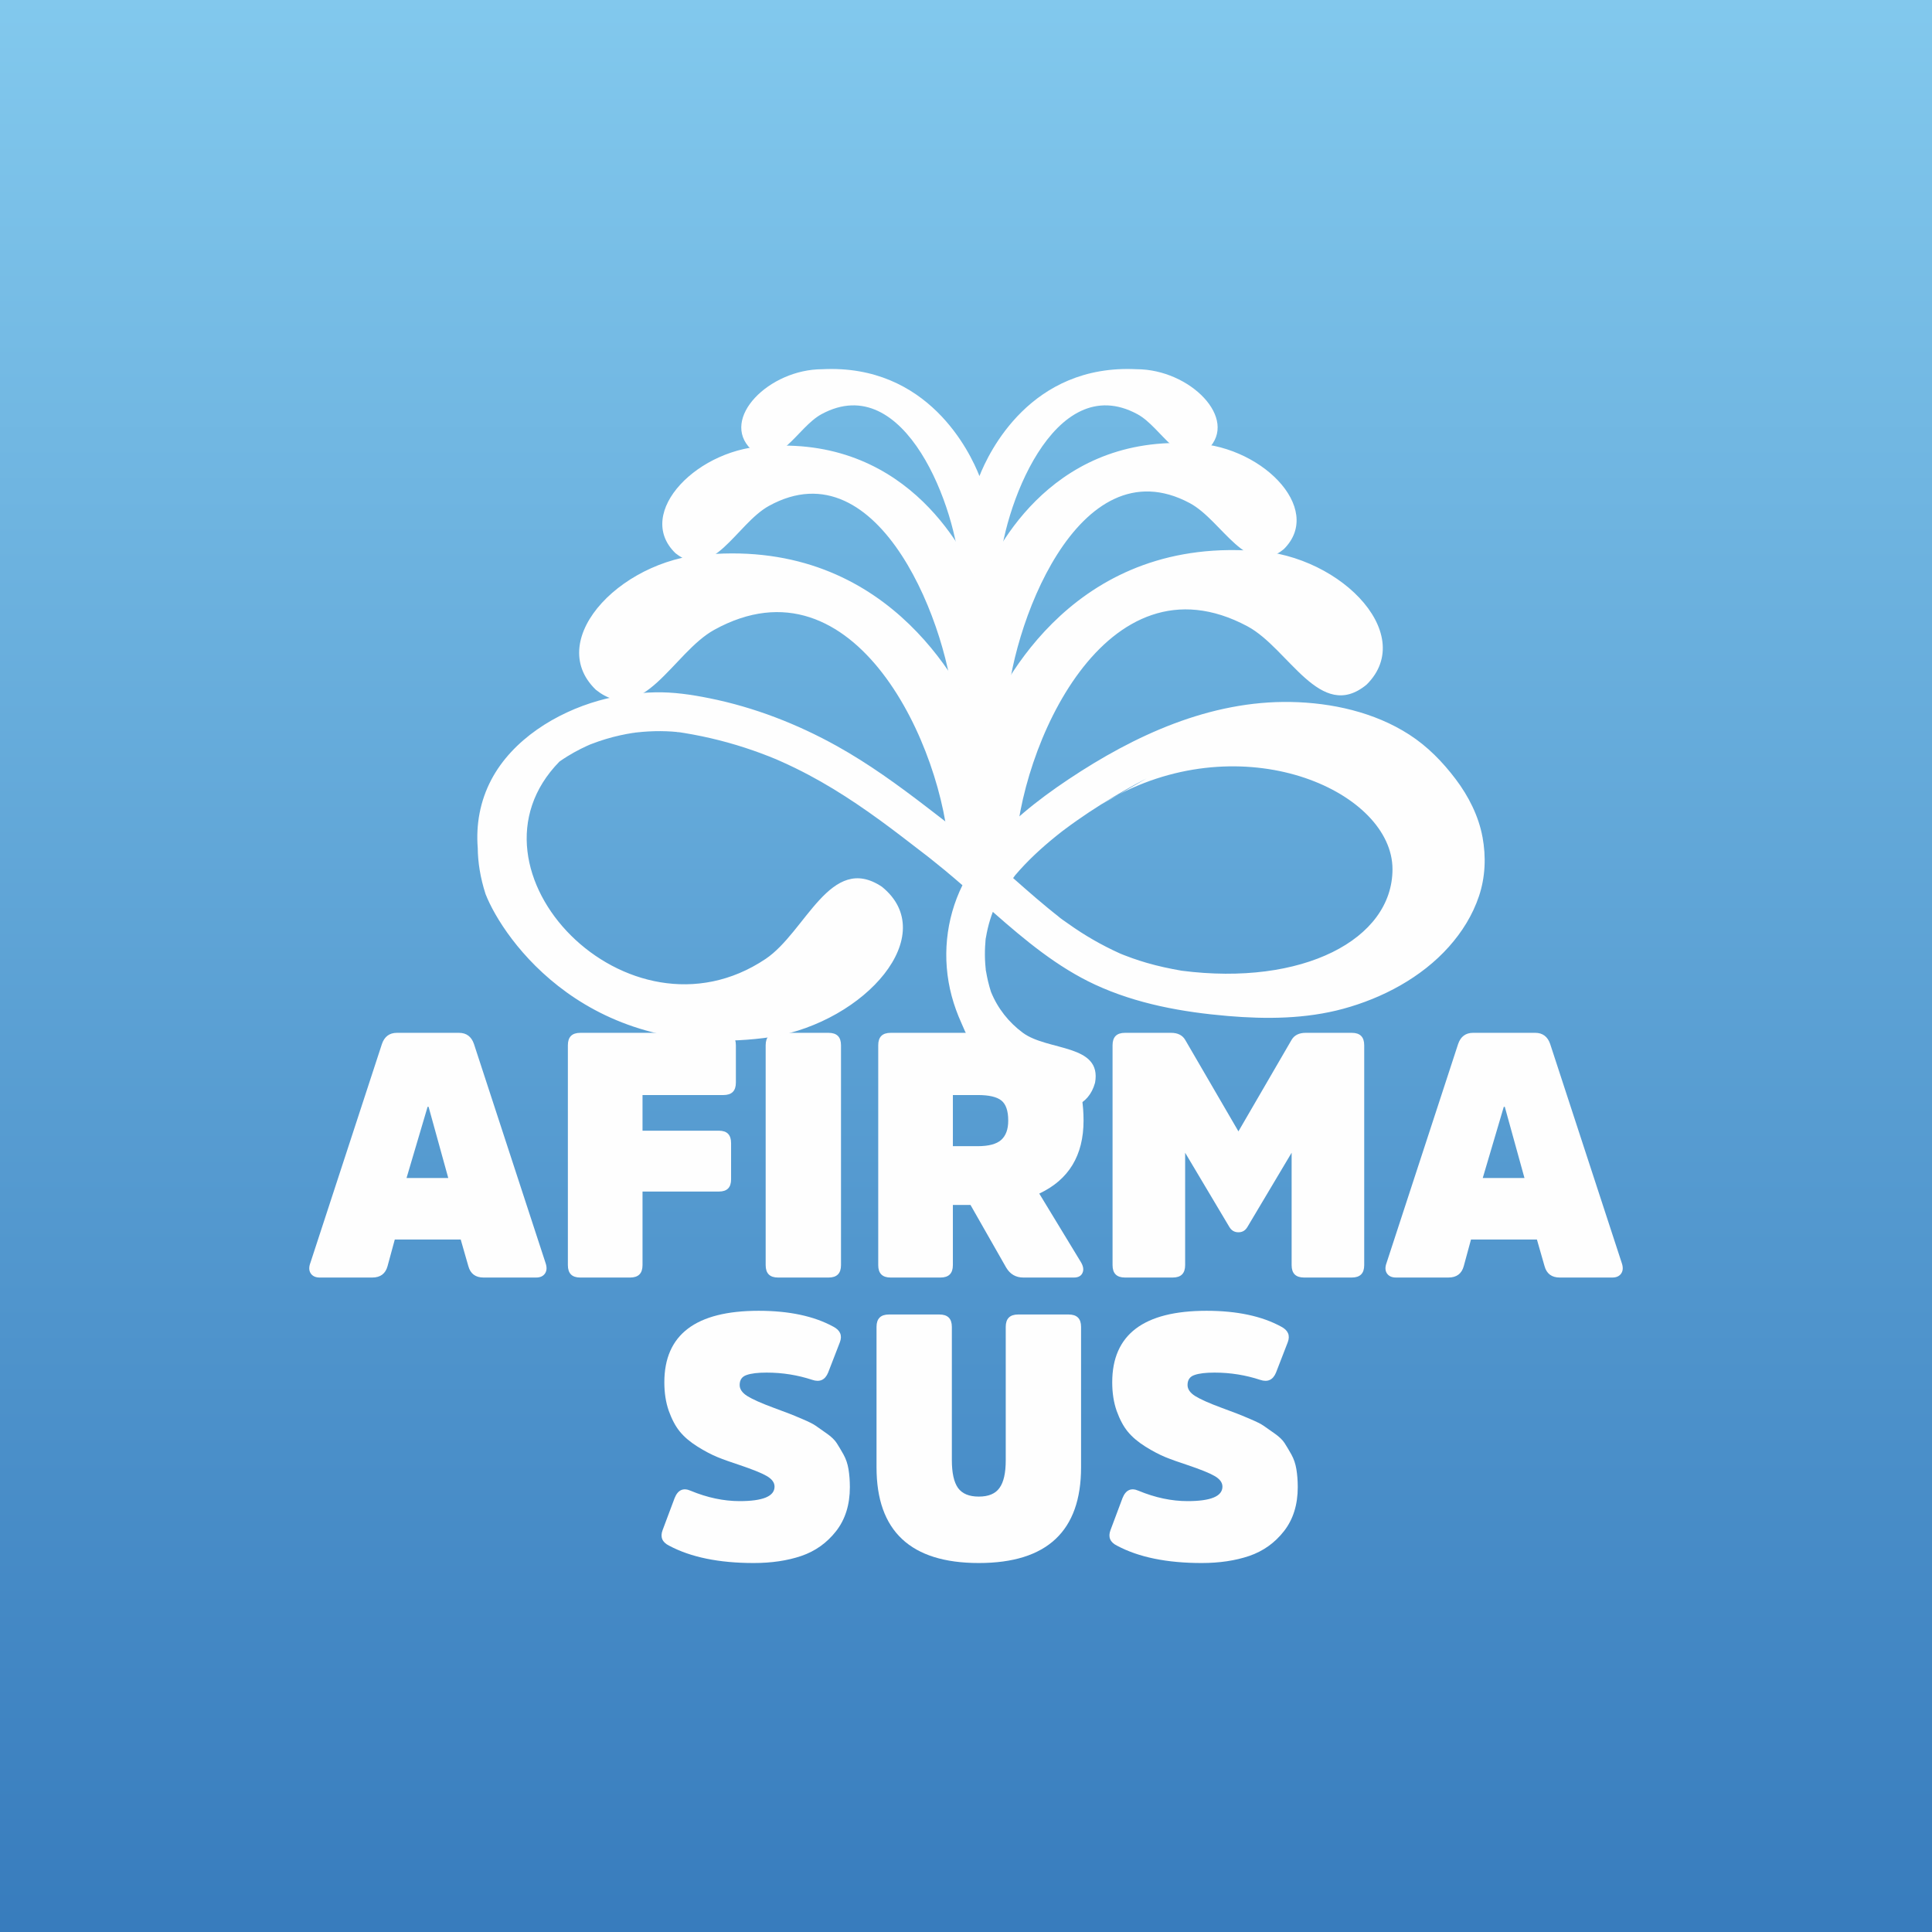<?xml version="1.0" encoding="UTF-8"?>
<!DOCTYPE svg PUBLIC "-//W3C//DTD SVG 1.1//EN" "http://www.w3.org/Graphics/SVG/1.1/DTD/svg11.dtd">
<!-- Creator: CorelDRAW -->
<svg xmlns="http://www.w3.org/2000/svg" xml:space="preserve" width="56.103mm" height="56.103mm" version="1.1" style="shape-rendering:geometricPrecision; text-rendering:geometricPrecision; image-rendering:optimizeQuality; fill-rule:evenodd; clip-rule:evenodd"
viewBox="0 0 2540.45 2540.45"
 xmlns:xlink="http://www.w3.org/1999/xlink"
 xmlns:xodm="http://www.corel.com/coreldraw/odm/2003">
 <rect x="0" y="0" width="2540.45" height="2540.45" fill="#333333" stroke="none"/>
 <defs>
  <style type="text/css">
   <![CDATA[
    .fil1 {fill:none}
    .fil2 {fill:#FEFEFE;fill-rule:nonzero}
    .fil0 {fill:url(#id1)}
   ]]>
  </style>
    <clipPath id="id0">
     <path d="M-0 0l2540.45 0 0 2540.45 -2540.45 0 0 -2540.45z"/>
    </clipPath>
  <linearGradient id="id1" gradientUnits="userSpaceOnUse" x1="1198.78" y1="-518.86" x2="1198.78" y2="2907.79">
   <stop offset="0" style="stop-opacity:1; stop-color:#91D8F7"/>
   <stop offset="1" style="stop-opacity:1; stop-color:#2D71B6"/>
  </linearGradient>
 </defs>
 <g id="Camada_x0020_1">
  <g id="_2069561302464">
   <g>
   </g>
   <g style="clip-path:url(#id0)">
    <g>
     <path class="fil0" d="M2922.26 2634.93c0,167.5 -135.77,303.27 -303.26,303.27l-2840.44 0c-167.48,0 -303.25,-135.77 -303.25,-303.27l0 -2840.43c0,-167.48 135.77,-303.26 303.25,-303.26l2840.44 0c167.48,0 303.26,135.77 303.26,303.26l0 2840.43z"/>
    </g>
   </g>
   <polygon class="fil1" points="-0,0 2540.45,0 2540.45,2540.45 -0,2540.45 "/>
   <g>
    <path class="fil2" d="M534.56 1549.01l54.88 0 -25.89 -93.65 -1.29 0 -27.7 93.65zm-12.75 -190.9l81.8 0c9.66,0 16.23,4.89 19.58,14.55l94.04 287.64c2.06,5.79 1.93,10.43 -0.52,14.17 -2.45,3.6 -6.31,5.41 -11.72,5.41l-69.17 0c-10.56,0 -17.26,-5.03 -19.96,-14.94l-10.05 -35.04 -86.69 0 -9.53 35.04c-2.71,9.92 -9.41,14.94 -20.1,14.94l-69.04 0c-5.42,0 -9.41,-1.81 -11.85,-5.41 -2.45,-3.74 -2.58,-8.38 -0.38,-14.17l94.03 -287.64c3.35,-9.66 9.92,-14.55 19.58,-14.55zm423.54 208.68l-100.48 0 0 96.74c0,10.95 -5.41,16.36 -16.36,16.36l-65.44 0c-10.95,0 -16.36,-5.41 -16.36,-16.36l0 -289.06c0,-10.95 5.41,-16.36 16.36,-16.36l188.2 0c10.95,0 16.36,5.41 16.36,16.36l0 49.08c0,10.95 -5.41,16.36 -16.36,16.36l-106.4 0 0 46.89 100.48 0c10.69,0 15.98,5.41 15.98,16.36l0 47.66c0,10.69 -5.28,15.98 -15.98,15.98zm61.45 96.74l0 -289.06c0,-10.95 5.41,-16.36 16.36,-16.36l66.34 0c10.95,0 16.36,5.41 16.36,16.36l0 289.06c0,10.95 -5.41,16.36 -16.36,16.36l-66.34 0c-10.95,0 -16.36,-5.41 -16.36,-16.36zm246.16 -156.38l32.72 0c14.3,0 24.47,-2.71 30.66,-8.11 6.31,-5.54 9.41,-14.04 9.41,-25.51 0,-13.01 -3.09,-21.77 -9.15,-26.54 -6.05,-4.76 -16.36,-7.09 -30.91,-7.09l-32.72 0 0 67.24zm-81.8 -149.04l115.93 0c45.73,0 80.12,8.89 103.18,26.66 23.06,17.65 34.52,47.27 34.52,88.75 0,45.73 -19.45,77.8 -58.22,95.97l54.61 89.91c3.35,5.54 4.12,10.31 2.19,14.43 -1.8,3.99 -5.54,6.06 -11.33,6.06l-66.34 0c-9.92,0 -17.52,-4.38 -22.67,-13.14l-46.89 -82.31 -23.18 0 0 79.09c0,10.95 -5.41,16.36 -16.36,16.36l-65.44 0c-10.95,0 -16.36,-5.41 -16.36,-16.36l0 -289.06c0,-10.95 5.41,-16.36 16.36,-16.36zm445.44 255.43l-58.22 -97.77 0 147.75c0,10.95 -5.41,16.36 -16.36,16.36l-62.73 0c-10.95,0 -16.36,-5.41 -16.36,-16.36l0 -289.06c0,-10.95 5.41,-16.36 16.36,-16.36l60.54 0c8.76,0 14.94,3.09 18.55,9.14l70.07 120.44 69.95 -120.44c3.61,-6.05 9.79,-9.14 18.55,-9.14l60.54 0c10.95,0 16.36,5.41 16.36,16.36l0 289.06c0,10.95 -5.41,16.36 -16.36,16.36l-62.73 0c-10.95,0 -16.36,-5.41 -16.36,-16.36l0 -147.75 -58.22 97.77c-2.7,4.51 -6.57,6.83 -11.72,6.83 -5.15,0 -9.15,-2.32 -11.85,-6.83zm333.11 -64.54l54.87 0 -25.89 -93.65 -1.29 0 -27.69 93.65zm-12.76 -190.9l81.8 0c9.66,0 16.23,4.89 19.58,14.55l94.03 287.64c2.06,5.79 1.93,10.43 -0.51,14.17 -2.45,3.6 -6.31,5.41 -11.72,5.41l-69.17 0c-10.56,0 -17.26,-5.03 -19.97,-14.94l-10.04 -35.04 -86.69 0 -9.53 35.04c-2.7,9.92 -9.41,14.94 -20.1,14.94l-69.05 0c-5.41,0 -9.4,-1.81 -11.85,-5.41 -2.45,-3.74 -2.58,-8.38 -0.38,-14.17l94.03 -287.64c3.35,-9.66 9.92,-14.55 19.58,-14.55z"/>
    <path class="fil2" d="M1117.53 1955.31c0,23.31 -6.06,42.63 -18.16,58.09 -12.11,15.46 -27.31,26.28 -45.73,32.59 -18.29,6.19 -39.16,9.28 -62.48,9.28 -45.73,0 -82.82,-7.6 -111.29,-22.8 -9.15,-4.51 -11.98,-11.33 -8.63,-20.35l15.84 -42.25c4.25,-10.69 11.33,-13.91 21,-9.66 22.03,9.15 43.54,13.66 64.54,13.66 30.53,0 45.86,-6.31 45.86,-19.06 0,-5.41 -3.48,-10.05 -10.44,-14.04 -6.95,-3.99 -18.68,-8.63 -35.03,-14.17 -11.72,-3.87 -21.64,-7.34 -29.5,-10.56 -7.86,-3.22 -16.74,-7.86 -26.4,-13.91 -9.66,-6.05 -17.39,-12.62 -23.18,-19.71 -5.8,-7.08 -10.56,-16.23 -14.56,-27.31 -3.87,-11.08 -5.8,-23.57 -5.8,-37.48 0,-62.73 41.35,-94.03 124.04,-94.03 39.93,0 72.65,6.96 98.16,20.87 9.15,4.77 11.98,11.6 8.63,20.48l-15.46 39.93c-3.99,9.66 -10.95,12.88 -20.87,9.53 -19.19,-6.31 -39.16,-9.53 -60.03,-9.53 -11.46,0 -20.35,1.03 -26.4,3.22 -6.05,2.06 -9.02,6.44 -9.02,13.14 0,5.41 3.35,10.31 10.17,14.56 6.83,4.25 18.42,9.4 34.78,15.45 9.66,3.61 16.36,6.05 19.96,7.47 3.74,1.42 9.66,3.87 17.77,7.34 8.12,3.47 13.92,6.31 17.39,8.76 3.48,2.45 8.25,5.8 14.3,10.05 6.05,4.25 10.56,8.5 13.27,12.75 2.7,4.25 5.66,9.15 8.89,14.94 3.22,5.8 5.41,12.24 6.57,19.32 1.16,7.08 1.81,14.94 1.81,23.45z"/>
    <path class="fil2" d="M1152.57 1929.42l0 -184.59c0,-10.95 5.41,-16.36 16.36,-16.36l66.34 0c10.95,0 16.36,5.41 16.36,16.36l0 175.05c0,16.88 2.7,29.11 8.11,36.71 5.54,7.6 14.56,11.33 27.31,11.33 12.75,0 21.77,-3.74 27.18,-11.33 5.54,-7.6 8.25,-19.71 8.25,-36.32l0 -175.44c0,-10.95 5.41,-16.36 16.36,-16.36l66.34 0c10.95,0 16.36,5.41 16.36,16.36l0 184.59c0,83.85 -44.83,125.85 -134.48,125.85 -89.65,0 -134.48,-42 -134.48,-125.85z"/>
    <path class="fil2" d="M1706.47 1955.31c0,23.31 -6.05,42.63 -18.16,58.09 -12.11,15.46 -27.31,26.28 -45.73,32.59 -18.29,6.19 -39.16,9.28 -62.48,9.28 -45.73,0 -82.82,-7.6 -111.29,-22.8 -9.15,-4.51 -11.98,-11.33 -8.63,-20.35l15.84 -42.25c4.25,-10.69 11.33,-13.91 21,-9.66 22.03,9.15 43.54,13.66 64.54,13.66 30.53,0 45.86,-6.31 45.86,-19.06 0,-5.41 -3.48,-10.05 -10.43,-14.04 -6.96,-3.99 -18.68,-8.63 -35.04,-14.17 -11.72,-3.87 -21.64,-7.34 -29.5,-10.56 -7.86,-3.22 -16.75,-7.86 -26.41,-13.91 -9.66,-6.05 -17.39,-12.62 -23.18,-19.71 -5.8,-7.08 -10.56,-16.23 -14.56,-27.31 -3.87,-11.08 -5.8,-23.57 -5.8,-37.48 0,-62.73 41.35,-94.03 124.04,-94.03 39.93,0 72.65,6.96 98.16,20.87 9.15,4.77 11.98,11.6 8.63,20.48l-15.46 39.93c-3.99,9.66 -10.95,12.88 -20.87,9.53 -19.19,-6.31 -39.16,-9.53 -60.03,-9.53 -11.47,0 -20.35,1.03 -26.41,3.22 -6.05,2.06 -9.02,6.44 -9.02,13.14 0,5.41 3.35,10.31 10.17,14.56 6.83,4.25 18.42,9.4 34.78,15.45 9.66,3.61 16.36,6.05 19.96,7.47 3.74,1.42 9.66,3.87 17.78,7.34 8.11,3.47 13.91,6.31 17.39,8.76 3.48,2.45 8.25,5.8 14.3,10.05 6.05,4.25 10.56,8.5 13.27,12.75 2.7,4.25 5.66,9.15 8.89,14.94 3.22,5.8 5.41,12.24 6.57,19.32 1.16,7.08 1.81,14.94 1.81,23.45z"/>
    <path class="fil2" d="M1494.5 485.49c-139.21,-6.96 -194.35,109.34 -206.59,140.5 -12.24,-31.16 -67.38,-147.46 -206.59,-140.5 -70.17,0 -134.89,65.13 -93.76,105.29 36.3,29.45 60.34,-28.63 92.59,-46.13 110.03,-59.69 178.44,125.87 181.99,208.64 0.34,35.47 17.2,35.1 25.77,37.05 8.56,-1.95 25.43,-1.58 25.77,-37.05 3.54,-82.77 71.96,-268.33 181.99,-208.64 32.25,17.5 56.29,75.58 92.6,46.13 41.12,-40.16 -23.6,-105.29 -93.76,-105.29z"/>
    <path class="fil2" d="M1562.33 582.75c-185.44,-8.03 -257.82,147.33 -273.85,188.91 -16.58,-41.37 -91.03,-195.74 -276.35,-185.24 -93.43,0.63 -179.02,87.94 -123.9,141.03 48.59,38.89 80.08,-38.65 122.88,-62.24 145.98,-80.47 238.29,162.82 243.75,273.01 0.75,47.22 23.22,46.59 34.63,49.1 11.38,-2.68 33.85,-2.34 33.98,-49.56 3.98,-110.27 93.88,-354.76 240.92,-276.25 43.11,23.01 75.64,100.13 123.71,60.6 54.41,-53.83 -32.35,-139.99 -125.77,-139.37z"/>
    <path class="fil2" d="M1637.6 723.69c-234.94,-10.17 -326.66,186.66 -346.96,239.34 -21,-52.4 -115.33,-248 -350.12,-234.68 -118.37,0.78 -226.82,111.4 -156.98,178.68 61.55,49.28 101.46,-48.99 155.67,-78.87 184.97,-101.95 301.91,155.55 308.82,295.16 0.97,59.84 29.42,6.98 43.89,10.17 14.42,-3.38 42.89,49.09 43.06,-10.75 5.04,-139.68 118.94,-398.72 305.24,-299.25 54.61,29.16 95.82,126.87 156.72,76.78 68.93,-68.2 -40.98,-177.35 -159.35,-176.57z"/>
    <path class="fil2" d="M836.05 963.2c-0.03,0 -0.06,0.01 -0.09,0.01 -1.86,0.22 -6.51,1.54 0.09,-0.01z"/>
    <path class="fil2" d="M1489.22 1260.08c-3.6,-1.27 -7.17,-2.59 -10.72,-3.99 -1.16,-0.46 -2.34,-0.92 -3.5,-1.39 -0.56,-0.23 -1.11,-0.46 -1.68,-0.7 -0.22,-0.09 -0.49,-0.21 -0.8,-0.34 -23.9,-10.8 -46.48,-23.77 -67.84,-39.05 -4.7,-3.36 -9.84,-6.59 -14.12,-10.46 0.05,0.05 0.06,0.06 0.11,0.1 -0.21,-0.17 -0.39,-0.33 -0.52,-0.43 -1.39,-1.1 -2.78,-2.19 -4.17,-3.29 -2.78,-2.22 -5.54,-4.46 -8.29,-6.72 -10.28,-8.43 -20.34,-17.11 -30.35,-25.87 -5.05,-4.42 -10.09,-8.87 -15.14,-13.32 0.97,-1.36 1.87,-2.74 2.58,-3.59 16.14,-19.06 34.65,-36.07 54.06,-51.74 2.29,-1.85 4.61,-3.66 6.91,-5.49 0.05,-0.04 0.08,-0.06 0.13,-0.1 0.11,-0.08 0.18,-0.14 0.3,-0.23 1.42,-1.06 2.83,-2.14 4.25,-3.2 5.19,-3.89 10.45,-7.7 15.76,-11.42 10.48,-7.38 21.17,-14.46 32.02,-21.27 19.41,-12.21 39.34,-23.59 59.69,-34.16 -13.34,7.8 -25.87,15.02 -36.04,20.83 171.58,-88.13 359.17,-1.75 359.17,98.68 0,92.61 -118.49,154.03 -277.34,133.47 -15.44,-2.68 -30.75,-5.94 -45.8,-10.32 -6.29,-1.83 -12.51,-3.83 -18.68,-6.01zm-192.76 16.75c-0.22,-0.97 -0.46,-2.06 -0.37,-2.74 0.13,0.91 0.25,1.83 0.37,2.74zm652.92 -176.19c-5.06,-27.59 -18.38,-53.77 -35.18,-76.01 -17.27,-22.85 -37.1,-43.21 -61.28,-58.77 -45.61,-29.37 -101.69,-41.82 -155.39,-42.81 -106.57,-1.95 -205.7,43.8 -292.59,101.75 -40.86,27.25 -79.93,58.24 -111.12,96.35 -3.66,-3.12 -7.31,-6.26 -11,-9.35 -20.84,-17.4 -42.47,-33.82 -64.01,-50.37 -37.85,-29.09 -76.52,-57.15 -118.29,-80.41 -52.28,-29.1 -108.86,-51.04 -167.57,-62.86 -23.66,-4.78 -47.53,-8.33 -71.71,-7.79 -24.91,0.56 -50.14,4.17 -74.11,10.96 -55.97,15.82 -113.28,51.22 -141.08,103.92 -14.87,28.19 -20.3,59.17 -17.86,89.76 0.18,18.71 3.29,39.01 10.3,60.68 23.13,59.11 135.65,222.55 375.76,187.94 124.56,-20.83 223.16,-134.73 145.38,-197.63 -67.66,-45.15 -99.91,59.39 -152.96,94.94 -180.99,121.26 -410.9,-116.85 -271.01,-259.56 3.42,-2.4 6.91,-4.69 10.46,-6.89 5.6,-3.47 11.36,-6.69 17.24,-9.65 2.76,-1.38 5.53,-2.71 8.32,-3.99 1.45,-0.66 2.93,-1.38 4.44,-1.97 0.81,-0.29 1.62,-0.59 2.01,-0.74 12.17,-4.72 24.7,-8.47 37.44,-11.28 5.36,-1.19 10.75,-2.2 16.17,-3.06 1.56,-0.24 3.22,-0.34 4.76,-0.7 -0.17,0.04 -0.29,0.07 -0.45,0.11 3.02,-0.36 6.06,-0.66 9.1,-0.91 10.32,-0.84 20.69,-1.12 31.05,-0.75 4.34,0.16 8.67,0.44 12.99,0.85 0.42,0.04 0.84,0.1 1.25,0.15 0.44,-0.02 1.22,0.02 1.94,0.13 0.58,0.09 1.15,0.18 1.72,0.27 0.45,0.05 0.89,0.11 1.32,0.13 -0.27,-0.01 -0.5,-0.02 -0.75,-0.04 1.65,0.25 3.3,0.51 4.95,0.77 30.89,5.04 61.32,12.75 90.86,23.07 6.9,2.4 13.76,4.96 20.57,7.64 3.04,1.2 6.05,2.44 9.08,3.68 0.09,0.04 0.15,0.06 0.23,0.09 0.23,0.11 0.49,0.22 0.82,0.36 1.77,0.77 3.53,1.54 5.29,2.33 12.58,5.58 24.94,11.62 37.09,18.07 43.62,23.14 83.93,51.64 123.09,81.59 8.31,6.35 16.6,12.77 24.89,19.15 1.81,1.38 3.61,2.77 5.41,4.14 0.51,0.39 0.86,0.66 1.15,0.87 0.19,0.16 0.37,0.3 0.62,0.49 1.7,1.34 3.41,2.68 5.11,4.02 6.09,4.81 12.12,9.69 18.1,14.64 7.96,6.58 15.79,13.29 23.6,20.04 -22.09,44.76 -27.21,96.68 -14.17,145.59 3.24,12.14 7.57,24.01 12.76,35.51 5.83,14.12 13.15,28.67 22.37,43.62 44.07,67.96 136.28,96.88 153.42,35.04 9.28,-51.34 -61.99,-41.4 -94.94,-65.74 -18.43,-13.62 -33.12,-32.04 -41.94,-53.91 -1.44,-4.63 -2.78,-9.29 -3.89,-14.01 -0.93,-3.96 -1.73,-7.97 -2.4,-11.97 -0.06,-0.36 -0.16,-0.81 -0.27,-1.29 -0.17,-1.34 -0.32,-2.69 -0.46,-4.04 -0.76,-7.47 -1.06,-14.99 -0.89,-22.5 0.08,-3.78 0.29,-7.56 0.62,-11.32 0.14,-1.66 0.1,-3.56 0.52,-5.18 -1.65,6.24 0.05,-0.25 0.26,-1.47 1.26,-7.68 3.06,-15.26 5.33,-22.7 1.09,-3.57 2.32,-7.1 3.65,-10.6 0.53,0.47 1.06,0.92 1.58,1.39 40.85,35.91 83.26,71.33 132.98,94.35 54.67,25.32 114.83,36.13 174.56,41.2 50.38,4.28 102.3,3.88 151.35,-9.42 51.87,-14.05 103.08,-41.13 139.17,-81.59 17.47,-19.59 31.31,-41.8 39.66,-66.76 8.37,-25.05 9.34,-51.71 4.6,-77.55z"/>
    <path class="fil2" d="M890.43 962.54c-0.82,0.03 -0.37,0.24 4.24,0.49 -0.19,-0.02 -0.38,-0.06 -0.57,-0.09 -1.23,-0.11 -2.45,-0.25 -3.67,-0.4z"/>
    <path class="fil2" d="M1471.87 1044.25c-7.92,4.07 -15.83,8.49 -23.66,13.33 -1.52,0.95 8.34,-4.56 23.66,-13.33z"/>
   </g>
  </g>
 </g>
</svg>
